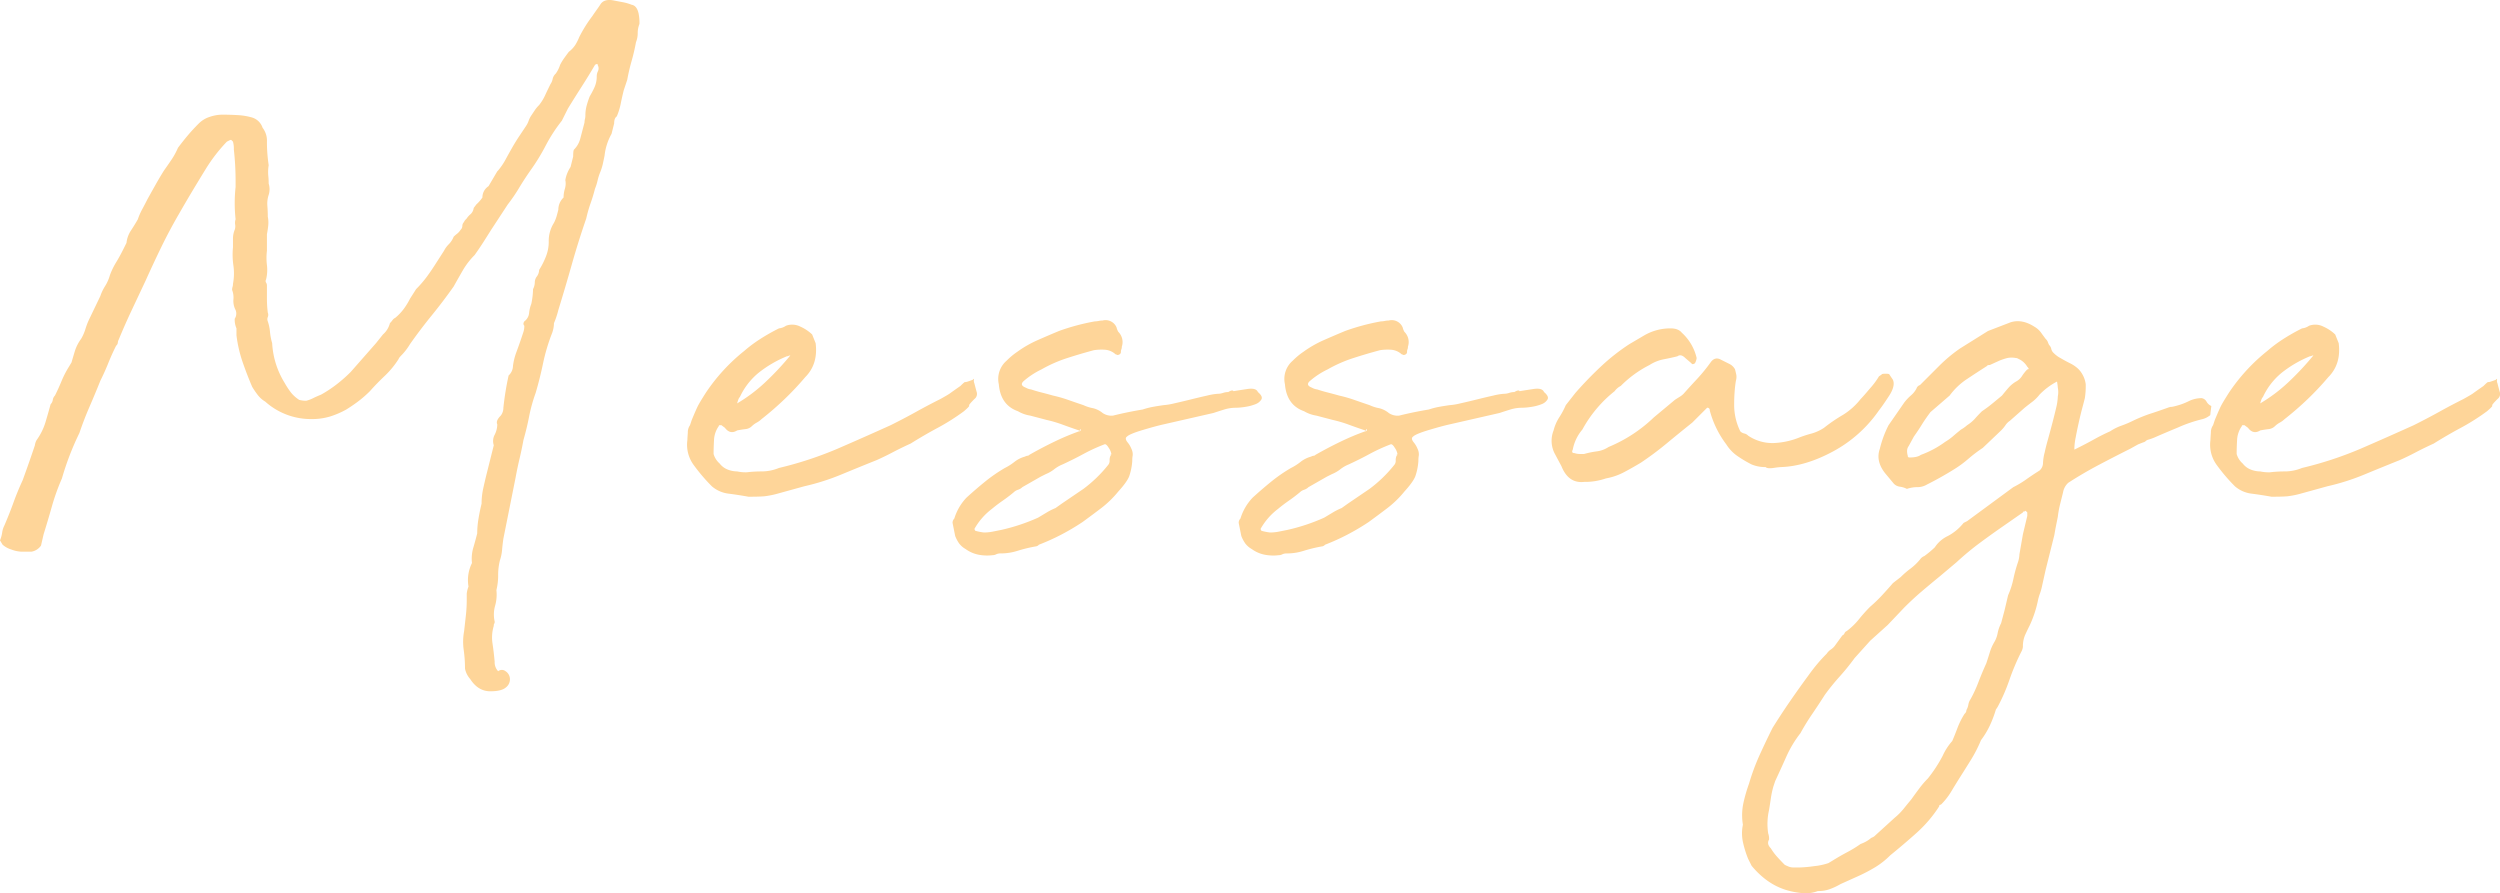 <svg xmlns="http://www.w3.org/2000/svg" width="1103.375" height="394.246" viewBox="0 0 1103.375 394.246">
  <g id="Group_211" data-name="Group 211" transform="translate(-532.385 -13624.469)">
    <path id="Path_12763" data-name="Path 12763" d="M118.965-202.51a8.314,8.314,0,0,1,0,5.005,12.125,12.125,0,0,0-.577,4.813q.193,2.5.193,4.812a12.954,12.954,0,0,1,.192,3.85q-.193,1.925-.577,3.85v7.315a26.3,26.3,0,0,0,0,6.352,17.535,17.535,0,0,1-.385,6.353,1.27,1.27,0,0,0,0,1.347,2.372,2.372,0,0,1,.385,1.348q0,3.08,0,5.967a48.115,48.115,0,0,0,.385,5.967,2.48,2.48,0,0,1,0,1.925,2.48,2.48,0,0,0,0,1.925,19.765,19.765,0,0,1,.963,4.62,26.271,26.271,0,0,0,.963,5,36.909,36.909,0,0,0,5.39,17.325,38.081,38.081,0,0,0,2.887,4.427,15.38,15.38,0,0,0,3.658,3.272,12.656,12.656,0,0,0,3.08.385,15.048,15.048,0,0,0,3.08-1.155q1.54-.77,3.465-1.54a55.306,55.306,0,0,0,6.738-4.427,63.816,63.816,0,0,0,6.353-5.582l11.165-12.705,3.08-3.85a9.841,9.841,0,0,0,3.08-5.005,9.334,9.334,0,0,0,1.155-1.348,2.906,2.906,0,0,1,1.155-.962,22.631,22.631,0,0,0,3.85-4.043,31.366,31.366,0,0,0,2.7-4.427l2.695-4.235a48.293,48.293,0,0,0,4.813-5.582q2.117-2.887,4.043-5.967l3.465-5.39a11.126,11.126,0,0,1,2.117-2.887,9.607,9.607,0,0,0,2.118-3.273,14.456,14.456,0,0,1,1.54-1.348,6.991,6.991,0,0,0,1.54-1.732,2.394,2.394,0,0,0,.77-1.732,2.394,2.394,0,0,1,.77-1.732q0-.385,1.155-1.54a8.413,8.413,0,0,1,1.733-1.925,4.455,4.455,0,0,0,1.348-2.7l1.155-1.54a17.641,17.641,0,0,0,2.695-3.08,5.9,5.9,0,0,1,2.7-5l3.85-6.545.385-.385a28.978,28.978,0,0,0,3.272-4.812q1.347-2.5,2.887-5.2t3.08-5.005l3.08-4.62a9.718,9.718,0,0,0,1.155-2.31,9.718,9.718,0,0,1,1.155-2.31l1.54-2.31a15.3,15.3,0,0,1,1.925-2.31,21.413,21.413,0,0,0,2.7-4.428q1.155-2.5,2.31-4.812a5.93,5.93,0,0,0,.963-2.31,4.371,4.371,0,0,1,1.347-2.31,13.278,13.278,0,0,0,1.925-3.85,21.5,21.5,0,0,1,1.733-2.887q.962-1.347,2.118-2.888a12.7,12.7,0,0,0,2.887-3.08,21.807,21.807,0,0,0,1.732-3.465,60.688,60.688,0,0,1,5.775-9.24q.77-1.155,1.733-2.5t1.733-2.5q1.54-2.695,5.775-1.925,1.925.385,4.042.77a20.941,20.941,0,0,1,4.043,1.155q2.31.385,3.08,3.85a20.523,20.523,0,0,1,.385,4.62,10.784,10.784,0,0,0-.77,4.043,10.784,10.784,0,0,1-.77,4.043q-.77,4.235-1.925,8.277t-1.925,8.277l-1.54,4.62q-.77,3.08-1.348,5.967a28.146,28.146,0,0,1-1.733,5.582q-1.155.77-1.155,3.08l-1.155,4.62a25.013,25.013,0,0,0-3.08,9.625q-.385,1.925-.77,3.658a23.8,23.8,0,0,1-1.155,3.657,23.793,23.793,0,0,0-1.155,3.658,23.792,23.792,0,0,1-1.155,3.657q-.77,3.08-1.925,6.352a58.07,58.07,0,0,0-1.925,6.738q-3.465,10.01-6.352,20.213t-5.967,20.213a36.881,36.881,0,0,1-1.925,5.775,13.489,13.489,0,0,1-.77,4.235,83.945,83.945,0,0,0-4.042,13.475q-1.348,6.545-3.273,13.09a70.64,70.64,0,0,0-2.887,10.4q-.963,5.005-2.5,10.4-.77,4.235-1.732,8.277t-1.733,8.277l-5.39,26.95q-.385,2.7-.577,5.005a19.763,19.763,0,0,1-.962,4.62,26.9,26.9,0,0,0-.77,6.545,26.907,26.907,0,0,1-.77,6.545,18.174,18.174,0,0,1-.578,6.93,14.093,14.093,0,0,0-.193,6.93,1.523,1.523,0,0,1-.192.962,1.523,1.523,0,0,0-.193.962,17.47,17.47,0,0,0-.577,7.7q.577,3.85.962,8.085a5.723,5.723,0,0,0,1.54,4.235,2.605,2.605,0,0,1,3.272,0,4.2,4.2,0,0,1,1.925,3.273,4.513,4.513,0,0,1-1.732,3.85q-1.925,1.732-6.93,1.733-5.39,0-8.855-5.39a9.764,9.764,0,0,1-2.31-4.62,58.467,58.467,0,0,0-.577-8.277,25.691,25.691,0,0,1,.193-8.278l.77-6.93a62.707,62.707,0,0,0,.385-6.93V-21.56a12.6,12.6,0,0,1,.77-3.08,16.927,16.927,0,0,1,1.54-10.4,16.992,16.992,0,0,1,.577-6.737q.963-3.272,1.733-6.352a39.891,39.891,0,0,1,.578-6.545q.577-3.465,1.347-6.545a31.859,31.859,0,0,1,.77-6.93q.77-3.465,1.54-6.545l1.54-6.16,1.54-6.16a5.84,5.84,0,0,1,.385-4.62,10.251,10.251,0,0,0,1.155-4.62q-.77-1.54,1.54-3.85a5.631,5.631,0,0,0,1.155-3.465,126.818,126.818,0,0,1,2.31-14.245,5.887,5.887,0,0,0,1.925-4.235,27.073,27.073,0,0,1,1.54-6.16q1.155-3.08,2.31-6.545l.77-2.31a8.532,8.532,0,0,0,.385-2.7q-.77-.77,0-1.925a5.208,5.208,0,0,0,2.117-3.658,14.315,14.315,0,0,1,.962-4.042,34.256,34.256,0,0,0,.77-6.545,6.492,6.492,0,0,0,.77-2.887,4.423,4.423,0,0,1,.77-2.5,5.12,5.12,0,0,0,1.155-3.08,34.5,34.5,0,0,0,3.08-6.16,17.437,17.437,0,0,0,1.155-6.16,14.927,14.927,0,0,1,2.31-8.47,16.9,16.9,0,0,0,1.155-2.887q.385-1.347.77-2.887a7.387,7.387,0,0,1,2.31-5.39,13.337,13.337,0,0,1,.578-3.85,7.849,7.849,0,0,0,.193-3.85,15.11,15.11,0,0,1,2.31-5.775l1.155-4.62q0-2.695.385-3.08a10.5,10.5,0,0,0,2.695-4.62l1.925-7.315a6.329,6.329,0,0,1,.193-1.54,6.327,6.327,0,0,0,.193-1.54,16.755,16.755,0,0,1,.577-4.428,37.3,37.3,0,0,1,1.348-4.043,40.109,40.109,0,0,0,2.117-4.042,11.509,11.509,0,0,0,.963-4.813,5.126,5.126,0,0,1,.577-2.31,2.918,2.918,0,0,0-.192-2.7v-.385a1.569,1.569,0,0,0-1.155.385q-2.695,4.62-5.775,9.433t-6.16,9.817l-2.695,5.39a69.4,69.4,0,0,0-7.123,10.973,90.107,90.107,0,0,1-6.737,10.973q-2.695,3.85-5.005,7.7a73.461,73.461,0,0,1-5.005,7.315l-7.315,11.165q-1.925,3.08-3.657,5.775t-3.658,5.39a32.61,32.61,0,0,0-5.2,6.738q-2.118,3.658-4.043,7.123-4.62,6.545-9.625,12.7t-9.625,12.705a26.716,26.716,0,0,1-3.465,4.62q-1.54,1.54-1.54,1.925a39.251,39.251,0,0,1-6.16,7.508q-3.465,3.273-6.545,6.737a49.419,49.419,0,0,1-4.812,4.235q-2.5,1.925-5.583,3.85a38.541,38.541,0,0,1-7.122,3.08,27.449,27.449,0,0,1-8.278,1.155,30.18,30.18,0,0,1-20.4-7.7,11.785,11.785,0,0,1-3.272-2.887,36.729,36.729,0,0,1-2.5-3.658q-2.31-5.39-4.235-10.972a57.98,57.98,0,0,1-2.695-11.743v-3.08a9.6,9.6,0,0,1-.77-4.235,4.145,4.145,0,0,0,.385-3.85,8.6,8.6,0,0,1-.963-4.62,9.2,9.2,0,0,0-.577-4.235,4.266,4.266,0,0,1,.192-1.348,4.266,4.266,0,0,0,.192-1.347,24.593,24.593,0,0,0,.192-8.085,33.77,33.77,0,0,1-.192-8.085v-3.85a10.3,10.3,0,0,1,.77-3.85,4.74,4.74,0,0,0,.192-2.31,4.739,4.739,0,0,1,.193-2.31,66.062,66.062,0,0,1,0-14.245v-2.7q0-3.465-.193-6.93t-.577-6.93a11.679,11.679,0,0,0-.385-3.465l-.77-.77h-.385l-1.54.77a71.571,71.571,0,0,0-9.24,11.935q-3.08,5.005-5.968,9.818t-5.967,10.2q-4.235,7.315-7.7,14.437t-6.93,14.823l-6.16,13.09q-3.08,6.545-5.775,13.09a3.1,3.1,0,0,0-.385,1.347,2.112,2.112,0,0,1-.77,1.348q-1.925,3.85-3.465,7.7t-3.465,7.7q-2.31,5.775-4.812,11.55T35.42-92.4a122.465,122.465,0,0,0-7.7,20.02,94.7,94.7,0,0,0-4.427,12.32Q21.56-53.9,19.635-47.74l-1.155,5a6.468,6.468,0,0,1-4.235,2.7H10.01A14.138,14.138,0,0,1,5.39-41,10.5,10.5,0,0,1,1.54-43.12L.385-45.045a14.243,14.243,0,0,0,.963-3.465,9.508,9.508,0,0,1,.962-3.08q2.31-5.39,4.043-10.2T10.4-71.61q3.08-8.47,5.39-15.4a5.91,5.91,0,0,1,.77-2.31,27.033,27.033,0,0,0,3.85-7.7q1.155-3.85,2.31-8.085a3.448,3.448,0,0,0,.962-1.925,3.448,3.448,0,0,1,.963-1.925q1.54-3.08,2.888-6.353A42.518,42.518,0,0,1,30.8-121.66l1.155-1.925q.77-2.7,1.54-5.2a18.348,18.348,0,0,1,2.695-5.2,20.021,20.021,0,0,0,1.925-4.427,31.368,31.368,0,0,1,1.925-4.812l4.62-9.625a20.012,20.012,0,0,1,2.118-4.428,18.24,18.24,0,0,0,2.117-4.812,32.191,32.191,0,0,1,2.695-5.583q1.54-2.5,3.08-5.582l1.54-3.08a12.32,12.32,0,0,1,1.925-5.39q1.54-2.31,3.08-5a27.167,27.167,0,0,1,1.925-4.428q1.155-2.117,2.31-4.427,1.925-3.465,3.658-6.545t3.658-6.16q1.925-2.7,3.465-5.005a31.038,31.038,0,0,0,2.695-5.005q2.31-3.08,4.428-5.583t4.813-5.2a12.081,12.081,0,0,1,4.812-2.887,17.618,17.618,0,0,1,5.583-.962q3.08,0,6.545.192a28.2,28.2,0,0,1,6.16.963,7.016,7.016,0,0,1,5.005,4.62,9.314,9.314,0,0,1,1.925,6.16q0,2.7.192,5.2t.577,5.2a18.191,18.191,0,0,0-.192,4.427A33.151,33.151,0,0,1,118.965-202.51ZM330.715-64.3q-4.235-.77-8.663-1.347a13.828,13.828,0,0,1-7.508-3.272,78.723,78.723,0,0,1-7.892-9.24,15.1,15.1,0,0,1-2.888-11.165q0-.77.193-3.273a5.452,5.452,0,0,1,.962-3.272l.77-2.31q1.925-4.62,2.7-6.16t3.465-5.775a81.432,81.432,0,0,1,16.94-18.48,60.932,60.932,0,0,1,6.93-5.2,86.628,86.628,0,0,1,8.47-4.812,6.582,6.582,0,0,0,3.08-1.155,7.89,7.89,0,0,1,6.353.385,18.311,18.311,0,0,1,5.2,3.465l1.54,3.85q1.155,9.24-4.62,15.015a127.545,127.545,0,0,1-9.047,9.625q-4.813,4.62-10.2,8.855a10.053,10.053,0,0,1-2.117,1.54,10.054,10.054,0,0,0-2.117,1.54,4.685,4.685,0,0,1-2.888,1.347q-1.732.193-3.658.577-3.08,1.925-5.39-1.155l-1.54-1.155h-.77a.34.34,0,0,0-.385.385,11.466,11.466,0,0,0-2.117,6.16q-.192,3.465-.193,6.16a8.91,8.91,0,0,0,2.7,4.235,8.265,8.265,0,0,0,3.657,2.695,11.825,11.825,0,0,0,4.043.77,18.272,18.272,0,0,0,4.235.385,54.525,54.525,0,0,1,6.737-.385A20.142,20.142,0,0,0,344.19-77a160.024,160.024,0,0,0,25.795-8.47q11.55-5,23.485-10.395,6.16-3.08,11.358-5.968t10.587-5.582q3.465-1.925,4.235-2.5t4.62-3.272q1.925-1.925,2.117-1.732t3.272-.963q.77-.77.577-.192a2.946,2.946,0,0,0,.193,1.732q.385,1.54.963,3.658a2.809,2.809,0,0,1-.963,3.272q-2.695,2.7-2.31,2.887t-2.31,2.5a95.846,95.846,0,0,1-11.55,7.315q-5.775,3.08-11.935,6.93-4.235,1.925-7.893,3.85t-7.122,3.465q-7.7,3.08-15.592,6.353a101.185,101.185,0,0,1-16.362,5.2l-11.165,3.08a39.359,39.359,0,0,1-6.545,1.347Q335.335-64.3,330.715-64.3ZM325.71-105.49a70.2,70.2,0,0,0,12.32-9.24A124.883,124.883,0,0,0,349.2-126.665a1.709,1.709,0,0,0-.77.193,1.708,1.708,0,0,1-.77.192,51.011,51.011,0,0,0-12.513,7.315,30.3,30.3,0,0,0-8.277,10.78Q326.48-108.185,325.71-105.49Zm169.785-25.025a2.681,2.681,0,0,1-.193,1.155,2.681,2.681,0,0,0-.193,1.155,1.233,1.233,0,0,1-.77,1.155q-.77.385-1.155,0a1.109,1.109,0,0,1-.77-.385,7.687,7.687,0,0,0-4.235-1.732,22.342,22.342,0,0,0-5.005.192q-5.775,1.54-11.742,3.465a59.876,59.876,0,0,0-11.358,5,35.159,35.159,0,0,0-7.7,5.005q-2.31,1.925.77,3.08a5.91,5.91,0,0,0,2.31.77q2.31.77,4.62,1.348t5.005,1.347a58.083,58.083,0,0,1,6.737,1.925q3.273,1.155,6.738,2.31a17.064,17.064,0,0,0,4.235,1.348,10.594,10.594,0,0,1,4.235,2.117,6.854,6.854,0,0,0,4.62,1.155q6.16-1.54,13.09-2.695a32.328,32.328,0,0,1,4.427-1.155q2.118-.385,4.813-.77a27.033,27.033,0,0,0,4.62-.77q3.465-.77,7.315-1.733t7.315-1.732a27.033,27.033,0,0,1,4.62-.77,7.267,7.267,0,0,0,2.31-.385,7.267,7.267,0,0,1,2.31-.385q1.925-1.155,2.31-.385,2.31-.385,6.16-.963t4.62,1.348q2.31,1.925,1.54,3.272a5.145,5.145,0,0,1-2.695,2.118,20.213,20.213,0,0,1-4.428,1.155,27.851,27.851,0,0,1-4.042.385,17.573,17.573,0,0,0-5.2.77q-2.5.77-4.812,1.54L513.975-96.25q-3.465.77-9.24,2.5T497.8-90.86q-1.155.77.193,2.5a10.571,10.571,0,0,1,1.732,2.887,5.631,5.631,0,0,1,.578,2.888,13.2,13.2,0,0,0-.193,2.5,25.823,25.823,0,0,1-1.348,6.738q-.962,2.5-4.812,6.737a44.791,44.791,0,0,1-7.508,7.315q-4.043,3.08-8.277,6.16a101.018,101.018,0,0,1-9.432,5.583,95.841,95.841,0,0,1-9.818,4.427,2.218,2.218,0,0,1-1.54.77,64.6,64.6,0,0,0-7.892,1.925,24.785,24.785,0,0,1-7.508,1.155,4.286,4.286,0,0,0-1.925.385,3.417,3.417,0,0,1-1.54.385,19.861,19.861,0,0,1-6.16-.193,14.425,14.425,0,0,1-5.775-2.5,9.45,9.45,0,0,1-2.888-2.5,15.574,15.574,0,0,1-1.732-3.273L420.8-52.745a2.612,2.612,0,0,1,.77-1.925,23.179,23.179,0,0,1,5.39-9.24q4.235-3.85,8.277-7.122A68.976,68.976,0,0,1,443.9-77a23.766,23.766,0,0,0,4.235-2.7,13.028,13.028,0,0,1,4.62-2.31,2.955,2.955,0,0,1,1.155-.385,1.109,1.109,0,0,0,.77-.385q5.39-3.08,10.972-5.775a111.65,111.65,0,0,1,10.973-4.62.681.681,0,0,0,.77-.77q-.385-.385-.385.193t-.385.192q-3.465-1.155-7.122-2.5a55.389,55.389,0,0,0-7.122-2.118L455.07-100.1a15.177,15.177,0,0,1-5.39-1.925q-7.7-2.7-8.47-11.935a10.623,10.623,0,0,1,3.465-10.4q1.155-1.155,2.31-2.118a27.077,27.077,0,0,1,2.31-1.732,48.646,48.646,0,0,1,9.048-5.2q4.812-2.118,9.432-4.043a97.829,97.829,0,0,1,15.785-4.235,8.921,8.921,0,0,0,1.732-.193,8.922,8.922,0,0,1,1.733-.192,5.237,5.237,0,0,1,6.16,3.08,6.753,6.753,0,0,0,.77,1.925A6.365,6.365,0,0,1,495.495-130.515Zm-60.83,82a19.587,19.587,0,0,0,3.85-.385l3.85-.77a85.084,85.084,0,0,0,16.17-5.39l3.85-2.31a26.937,26.937,0,0,1,3.85-1.925l2.7-1.925,9.625-6.545a58.6,58.6,0,0,0,10.78-10.4,2.861,2.861,0,0,0,.77-2.118,4.8,4.8,0,0,1,.385-2.118q.77-.77.193-.385t.193-.385a6.7,6.7,0,0,0-1.155-2.695q-1.155-1.925-1.925-1.54a77.035,77.035,0,0,0-9.24,4.235q-4.235,2.31-9.24,4.62a15.05,15.05,0,0,0-3.658,2.118A15.049,15.049,0,0,1,462-74.305l-2.31,1.155L451.6-68.53a4.832,4.832,0,0,1-1.925,1.155,4.833,4.833,0,0,0-1.925,1.155q-2.31,1.925-4.812,3.657t-4.812,3.657a28.682,28.682,0,0,0-7.7,8.855l.385.77A23.149,23.149,0,0,0,434.665-48.51Zm187.11-82a2.681,2.681,0,0,1-.193,1.155,2.682,2.682,0,0,0-.192,1.155,1.233,1.233,0,0,1-.77,1.155q-.77.385-1.155,0a1.109,1.109,0,0,1-.77-.385,7.688,7.688,0,0,0-4.235-1.732,22.342,22.342,0,0,0-5.005.192q-5.775,1.54-11.742,3.465a59.877,59.877,0,0,0-11.357,5,35.159,35.159,0,0,0-7.7,5.005q-2.31,1.925.77,3.08a5.91,5.91,0,0,0,2.31.77q2.31.77,4.62,1.348t5.005,1.347a58.081,58.081,0,0,1,6.737,1.925q3.273,1.155,6.737,2.31a17.064,17.064,0,0,0,4.235,1.348,10.594,10.594,0,0,1,4.235,2.117,6.854,6.854,0,0,0,4.62,1.155q6.16-1.54,13.09-2.695a32.326,32.326,0,0,1,4.427-1.155q2.118-.385,4.813-.77a27.034,27.034,0,0,0,4.62-.77q3.465-.77,7.315-1.733t7.315-1.732a27.033,27.033,0,0,1,4.62-.77,7.267,7.267,0,0,0,2.31-.385,7.267,7.267,0,0,1,2.31-.385q1.925-1.155,2.31-.385,2.31-.385,6.16-.963t4.62,1.348q2.31,1.925,1.54,3.272a5.145,5.145,0,0,1-2.7,2.118,20.212,20.212,0,0,1-4.427,1.155,27.852,27.852,0,0,1-4.043.385,17.573,17.573,0,0,0-5.2.77q-2.5.77-4.812,1.54L640.255-96.25q-3.465.77-9.24,2.5t-6.93,2.887q-1.155.77.193,2.5a10.569,10.569,0,0,1,1.733,2.887,5.631,5.631,0,0,1,.577,2.888,13.2,13.2,0,0,0-.192,2.5,25.821,25.821,0,0,1-1.348,6.738q-.962,2.5-4.812,6.737a44.791,44.791,0,0,1-7.508,7.315q-4.043,3.08-8.277,6.16a101.027,101.027,0,0,1-9.433,5.583A95.843,95.843,0,0,1,585.2-43.12a2.219,2.219,0,0,1-1.54.77,64.606,64.606,0,0,0-7.893,1.925,24.785,24.785,0,0,1-7.507,1.155,4.286,4.286,0,0,0-1.925.385,3.417,3.417,0,0,1-1.54.385,19.861,19.861,0,0,1-6.16-.193,14.425,14.425,0,0,1-5.775-2.5,9.449,9.449,0,0,1-2.888-2.5,15.576,15.576,0,0,1-1.732-3.273l-1.155-5.775a2.612,2.612,0,0,1,.77-1.925,23.179,23.179,0,0,1,5.39-9.24q4.235-3.85,8.277-7.122A68.978,68.978,0,0,1,570.185-77a23.767,23.767,0,0,0,4.235-2.7,13.028,13.028,0,0,1,4.62-2.31,2.955,2.955,0,0,1,1.155-.385,1.109,1.109,0,0,0,.77-.385q5.39-3.08,10.973-5.775a111.644,111.644,0,0,1,10.972-4.62.681.681,0,0,0,.77-.77q-.385-.385-.385.193t-.385.192q-3.465-1.155-7.122-2.5a55.388,55.388,0,0,0-7.122-2.118L581.35-100.1a15.177,15.177,0,0,1-5.39-1.925q-7.7-2.7-8.47-11.935a10.622,10.622,0,0,1,3.465-10.4q1.155-1.155,2.31-2.118a27.078,27.078,0,0,1,2.31-1.732,48.646,48.646,0,0,1,9.047-5.2q4.812-2.118,9.432-4.043a97.83,97.83,0,0,1,15.785-4.235,8.921,8.921,0,0,0,1.733-.193,8.922,8.922,0,0,1,1.732-.192,5.237,5.237,0,0,1,6.16,3.08,6.752,6.752,0,0,0,.77,1.925A6.365,6.365,0,0,1,621.775-130.515Zm-60.83,82a19.587,19.587,0,0,0,3.85-.385l3.85-.77a85.087,85.087,0,0,0,16.17-5.39l3.85-2.31a26.932,26.932,0,0,1,3.85-1.925l2.695-1.925,9.625-6.545a58.6,58.6,0,0,0,10.78-10.4,2.861,2.861,0,0,0,.77-2.118,4.8,4.8,0,0,1,.385-2.118q.77-.77.193-.385t.193-.385A6.7,6.7,0,0,0,616-85.855q-1.155-1.925-1.925-1.54a77.029,77.029,0,0,0-9.24,4.235q-4.235,2.31-9.24,4.62a15.049,15.049,0,0,0-3.657,2.118,15.05,15.05,0,0,1-3.658,2.118l-2.31,1.155-8.085,4.62a4.833,4.833,0,0,1-1.925,1.155,4.833,4.833,0,0,0-1.925,1.155q-2.31,1.925-4.812,3.657t-4.812,3.657a28.682,28.682,0,0,0-7.7,8.855l.385.77A23.149,23.149,0,0,0,560.945-48.51Zm218.68-28.875a15.509,15.509,0,0,1-6.16-1.155A51.717,51.717,0,0,1,767.3-82.2a17.547,17.547,0,0,1-5.005-5.2,43.1,43.1,0,0,1-7.315-15.015,1.021,1.021,0,0,0-1.155-1.155l-6.545,6.545q-5.775,4.62-11.358,9.24a137.108,137.108,0,0,1-11.357,8.47q-3.85,2.31-7.508,4.235a27.334,27.334,0,0,1-7.893,2.695,28.048,28.048,0,0,1-9.625,1.54q-6.93.77-10.01-6.93l-3.08-5.775a12.3,12.3,0,0,1-.385-10.01,19.245,19.245,0,0,1,2.5-5.775,36.774,36.774,0,0,0,2.888-5.39l4.235-5.39q5.39-6.16,11.357-11.742a89.441,89.441,0,0,1,12.513-9.817l6.545-3.85a22.9,22.9,0,0,1,11.55-3.08q3.465,0,5.005,1.925a21.629,21.629,0,0,1,6.545,11.165,5.909,5.909,0,0,1-.77,2.31q-1.155.77-1.54,0l-2.7-2.31q-1.925-1.925-3.465-.77-3.08.77-6.16,1.347a17.837,17.837,0,0,0-6.16,2.5,48.748,48.748,0,0,0-12.7,9.24,7.64,7.64,0,0,0-2.7,2.31,55.493,55.493,0,0,0-14.245,16.94,19.047,19.047,0,0,0-4.235,8.855q-.77,1.54.77,1.54a7.267,7.267,0,0,0,2.31.385h1.925a39.107,39.107,0,0,1,5.583-1.155,12.124,12.124,0,0,0,5.2-1.925,64.324,64.324,0,0,0,20.02-13.09l9.24-7.7q1.155-.77,2.117-1.347a8.95,8.95,0,0,0,1.732-1.348q3.08-3.465,5.968-6.545a76.556,76.556,0,0,0,5.967-7.315q1.925-2.7,4.62-1.155l3.465,1.732a5.725,5.725,0,0,1,2.7,2.5q.385,1.54.578,2.5a5.905,5.905,0,0,1-.193,2.5q-.385,2.31-.578,5.005t-.193,5.39a26.31,26.31,0,0,0,2.7,11.935,3.355,3.355,0,0,0,1.732.963,3.355,3.355,0,0,1,1.732.962,19.145,19.145,0,0,0,11.165,3.273,33.991,33.991,0,0,0,11.55-2.5,50.731,50.731,0,0,1,5.39-1.732,19.556,19.556,0,0,0,5.39-2.5,71.812,71.812,0,0,1,8.47-5.775,29.984,29.984,0,0,0,7.7-6.93q1.155-1.155,4.235-4.812a33.211,33.211,0,0,0,3.85-5.2l1.155-.77q0-.385,1.732-.385t1.732.385l1.54,2.31q1.155,2.7-1.732,7.123t-4.428,6.352a58.071,58.071,0,0,1-20.212,18.1q-12.128,6.545-22.908,6.93A32.954,32.954,0,0,0,783.09-77Q780.395-76.615,779.625-77.385Zm-10.01,157.85a25.718,25.718,0,0,1,.193-9.433,66.908,66.908,0,0,1,2.5-8.663,96.559,96.559,0,0,1,4.62-12.512q2.7-5.968,5.775-12.127,3.85-6.16,7.7-11.743T798.49,14.63q1.925-2.7,3.85-5.005t4.235-4.62A6.875,6.875,0,0,1,808.5,3.08a6.873,6.873,0,0,0,1.925-1.925L813.5-3.08a1.754,1.754,0,0,0,.963-.963,1.754,1.754,0,0,1,.962-.962,29.617,29.617,0,0,0,5.39-5.2,67.741,67.741,0,0,1,5.005-5.583,63.4,63.4,0,0,0,5.2-5.005q2.5-2.7,4.813-5.39l3.465-2.695a39.453,39.453,0,0,1,4.235-3.657,25.155,25.155,0,0,0,4.235-4.042,4.167,4.167,0,0,1,1.925-1.54,45.015,45.015,0,0,0,4.62-3.85,13.925,13.925,0,0,1,5.775-5.005,21.943,21.943,0,0,0,6.93-5.775l1.54-.77L888.965-68.53A42.993,42.993,0,0,0,894.74-72q2.7-1.925,5.775-3.85a4.437,4.437,0,0,0,1.54-3.08,21.637,21.637,0,0,1,.77-5q.385-1.925,1.348-5.39t1.925-7.123q.962-3.657,1.732-6.93a24.073,24.073,0,0,0,.77-5.2,9.627,9.627,0,0,0,0-3.85,16.469,16.469,0,0,0-.193-1.732q-.193-1.347-.193-.963a30.165,30.165,0,0,0-7.7,5.775,17.424,17.424,0,0,1-3.08,3.08q-1.54,1.155-3.465,2.695l-6.545,5.775a6.875,6.875,0,0,0-1.925,1.925,15.293,15.293,0,0,1-1.925,2.31l-8.085,7.7a63.274,63.274,0,0,0-6.353,4.813,47.789,47.789,0,0,1-5.967,4.427q-3.08,1.925-6.16,3.658t-6.16,3.272a8.078,8.078,0,0,1-4.235,1.155,14.534,14.534,0,0,0-4.62.77,9.507,9.507,0,0,0-3.08-.963,4.522,4.522,0,0,1-2.7-1.348l-3.85-4.62q-4.235-5.39-2.31-10.78a46.973,46.973,0,0,1,3.85-10.395l6.93-10.01a21.155,21.155,0,0,1,2.888-3.08,10.575,10.575,0,0,0,2.5-3.08,2.314,2.314,0,0,1,1.54-1.54l8.47-8.47a66.838,66.838,0,0,1,9.24-7.7l12.32-7.7,10.01-3.85q5.005-1.54,10.4,1.925a9.449,9.449,0,0,1,2.888,2.5q.962,1.347,2.117,2.887a3.792,3.792,0,0,1,.963,1.348,10.567,10.567,0,0,0,.577,1.348,3.355,3.355,0,0,1,.963,1.732,3.355,3.355,0,0,0,.962,1.732,14.455,14.455,0,0,0,1.54,1.348,10.116,10.116,0,0,0,1.54.963q1.925,1.155,4.235,2.31a14.656,14.656,0,0,1,3.85,2.695,11.867,11.867,0,0,1,3.08,6.545,34.9,34.9,0,0,1-.385,6.16q-.385,1.54-1.155,4.428t-1.54,6.352q-.77,3.465-1.348,6.545a27.59,27.59,0,0,0-.577,4.62q0,.77,0,.77l1.54-.77q3.85-1.925,7.315-3.85t6.93-3.465a22.817,22.817,0,0,1,5.005-2.5,45.124,45.124,0,0,0,5.005-2.118,67.177,67.177,0,0,1,7.508-3.08q2.5-.77,7.893-2.695a8.045,8.045,0,0,1,1.347-.385h.385a15.936,15.936,0,0,0,1.732-.385,28.114,28.114,0,0,0,5.775-2.117,12.736,12.736,0,0,1,5.775-1.347,3.022,3.022,0,0,1,2.117,1.54,4.482,4.482,0,0,0,2.118,1.925l-.385,3.08q0,1.155-.385,1.155a8.358,8.358,0,0,1-3.08,1.54A62.338,62.338,0,0,0,961.73-94.9q-6.93,2.888-10.4,4.427a25.044,25.044,0,0,1-2.7.963,2.441,2.441,0,0,0-1.155.577,2.416,2.416,0,0,1-.963.577q-.578.193-2.5.963l-3.465,1.925q-6.93,3.465-13.86,7.123T913.22-70.455a7.353,7.353,0,0,0-2.31,4.235l-1.348,5.39a45.988,45.988,0,0,0-.962,5.39l-.77,3.85q-.385,1.925-.77,4.235l-3.85,15.4-1.54,6.93a22.4,22.4,0,0,1-.963,3.465,22.4,22.4,0,0,0-.963,3.465A49.459,49.459,0,0,1,896.28-7.7q-1.155,2.31-2.117,4.428a12.53,12.53,0,0,0-.963,5.2,5.909,5.909,0,0,1-.77,2.31,100.909,100.909,0,0,0-5.2,12.32,81.908,81.908,0,0,1-5.2,11.935l-.77,1.155a51.4,51.4,0,0,1-2.7,7.122,36.471,36.471,0,0,1-3.85,6.353,60.984,60.984,0,0,1-4.427,8.663q-2.5,4.042-5.2,8.277-1.925,3.08-3.658,5.968a29.13,29.13,0,0,1-4.427,5.582.681.681,0,0,0-.77.77,57.01,57.01,0,0,1-9.817,11.55q-5.583,5.005-11.743,10.01a35.278,35.278,0,0,1-6.545,5.2,71.554,71.554,0,0,1-7.7,4.042l-7.7,3.465a28.483,28.483,0,0,1-4.428,2.117,14.356,14.356,0,0,1-5.2.963h-.385a14.762,14.762,0,0,1-6.16.962,34.137,34.137,0,0,1-6.16-.962q-9.625-2.31-16.94-11.165l-1.54-3.08a45.468,45.468,0,0,1-2.31-7.507A18.49,18.49,0,0,1,769.615,80.465ZM794.64,99.33a56.09,56.09,0,0,0,6.352-.578,28.87,28.87,0,0,0,6.353-1.347l1.925-1.155q3.08-1.925,6.352-3.657a52.591,52.591,0,0,0,5.968-3.658,14.192,14.192,0,0,0,4.235-2.31,2.416,2.416,0,0,1,.963-.577,3.792,3.792,0,0,0,1.347-.963l8.47-7.7a27.226,27.226,0,0,0,3.85-3.85q1.54-1.925,3.465-4.235,1.925-2.7,3.657-5a39.435,39.435,0,0,1,3.658-4.235,61.412,61.412,0,0,0,6.545-10.01,25.913,25.913,0,0,1,4.235-6.545q1.155-2.695,2.31-5.775a34.5,34.5,0,0,1,3.08-6.16q.77-.77.77-1.155a2.955,2.955,0,0,1,.385-1.155,6.843,6.843,0,0,0,.578-1.925,5.929,5.929,0,0,1,.963-2.31,57.834,57.834,0,0,0,3.465-7.507q1.54-4.043,3.465-8.278.77-2.31,1.54-4.812A20.025,20.025,0,0,1,880.495,0a11.969,11.969,0,0,0,1.54-4.043,16.6,16.6,0,0,1,1.54-4.427l1.54-5.775,1.54-6.545a35.5,35.5,0,0,0,2.31-7.123,64.581,64.581,0,0,1,1.925-7.123,12.667,12.667,0,0,0,.77-3.85l1.54-8.855,1.925-8.085v-1.54l-.77-.77a1.109,1.109,0,0,1-.77.385.34.34,0,0,0-.385.385l-8.855,6.16q-5.005,3.465-10.2,7.315a122.956,122.956,0,0,0-10.2,8.47l-7.315,6.16q-4.235,3.465-8.085,6.738t-7.7,7.122l-7.315,7.7-7.7,6.93-6.93,7.7a99.985,99.985,0,0,1-6.545,8.085A99.985,99.985,0,0,0,805.8,23.1q-2.695,4.235-5.582,8.47t-5.2,8.47a50.234,50.234,0,0,0-6.16,10.2q-2.31,5.2-5,10.973l-.77,2.31a40.4,40.4,0,0,0-1.155,5.39q-.385,2.7-.77,5a27.684,27.684,0,0,0-.385,10.4,6.608,6.608,0,0,1,.385,2.695q-1.155,1.925.77,3.85a24.385,24.385,0,0,0,2.7,3.657q1.54,1.732,3.465,3.658.77.385,1.732.77a5.652,5.652,0,0,0,2.117.385Zm95.48-224.84a9.627,9.627,0,0,0-3.85,0,27.3,27.3,0,0,0-3.465,1.155l-4.235,1.925q-1.155,0-1.155.385-4.235,2.7-8.855,5.775a29.944,29.944,0,0,0-7.7,7.315l-8.47,7.315q-2.31,3.08-3.85,5.582t-3.465,5.2l-2.31,4.235q-1.155,1.54-.385,4.235a.681.681,0,0,0,.77.77q3.465,0,5.005-1.155a43.018,43.018,0,0,0,10.78-5.775,23.977,23.977,0,0,0,3.465-2.5q1.54-1.347,3.465-2.888a14.889,14.889,0,0,0,2.7-1.925,17.057,17.057,0,0,0,3.465-2.887q1.155-1.348,3.08-3.273,2.31-1.54,4.427-3.272t4.427-3.658q1.54-1.925,2.888-3.465a13.6,13.6,0,0,1,3.272-2.695,7.1,7.1,0,0,0,2.7-2.5,18.931,18.931,0,0,1,2.31-2.888q1.155,0,0-1.155a8.715,8.715,0,0,0-3.08-3.08l-1.54-.77Zm112.8,61.215q-4.235-.77-8.662-1.347a13.828,13.828,0,0,1-7.508-3.272,78.729,78.729,0,0,1-7.893-9.24,15.1,15.1,0,0,1-2.887-11.165q0-.77.193-3.273a5.453,5.453,0,0,1,.962-3.272l.77-2.31q1.925-4.62,2.7-6.16t3.465-5.775A81.434,81.434,0,0,1,1001-128.59a60.938,60.938,0,0,1,6.93-5.2,86.629,86.629,0,0,1,8.47-4.812,6.582,6.582,0,0,0,3.08-1.155,7.89,7.89,0,0,1,6.353.385,18.31,18.31,0,0,1,5.2,3.465l1.54,3.85q1.155,9.24-4.62,15.015a127.558,127.558,0,0,1-9.047,9.625q-4.812,4.62-10.2,8.855a10.055,10.055,0,0,1-2.117,1.54,10.056,10.056,0,0,0-2.117,1.54,4.685,4.685,0,0,1-2.888,1.347q-1.732.193-3.657.577-3.08,1.925-5.39-1.155l-1.54-1.155h-.77a.34.34,0,0,0-.385.385,11.467,11.467,0,0,0-2.117,6.16q-.193,3.465-.193,6.16a8.91,8.91,0,0,0,2.7,4.235,8.265,8.265,0,0,0,3.657,2.695,11.825,11.825,0,0,0,4.043.77,18.272,18.272,0,0,0,4.235.385,54.525,54.525,0,0,1,6.737-.385A20.142,20.142,0,0,0,1016.4-77a160.028,160.028,0,0,0,25.795-8.47q11.55-5,23.485-10.395,6.16-3.08,11.358-5.968t10.588-5.582q3.465-1.925,4.235-2.5t4.62-3.272q1.925-1.925,2.117-1.732t3.273-.963q.77-.77.578-.192a2.946,2.946,0,0,0,.193,1.732q.385,1.54.962,3.658a2.809,2.809,0,0,1-.962,3.272q-2.7,2.7-2.31,2.887t-2.31,2.5a95.846,95.846,0,0,1-11.55,7.315q-5.775,3.08-11.935,6.93-4.235,1.925-7.892,3.85t-7.122,3.465q-7.7,3.08-15.593,6.353a101.188,101.188,0,0,1-16.363,5.2l-11.165,3.08a39.359,39.359,0,0,1-6.545,1.347Q1007.545-64.3,1002.925-64.3Zm-5-41.195a70.2,70.2,0,0,0,12.32-9.24,124.876,124.876,0,0,0,11.165-11.935,1.709,1.709,0,0,0-.77.193,1.708,1.708,0,0,1-.77.192,51.009,51.009,0,0,0-12.513,7.315,30.3,30.3,0,0,0-8.278,10.78Q998.69-108.185,997.92-105.49Z" transform="translate(532 13908)" fill="#fed599"/>
  </g>
</svg>
